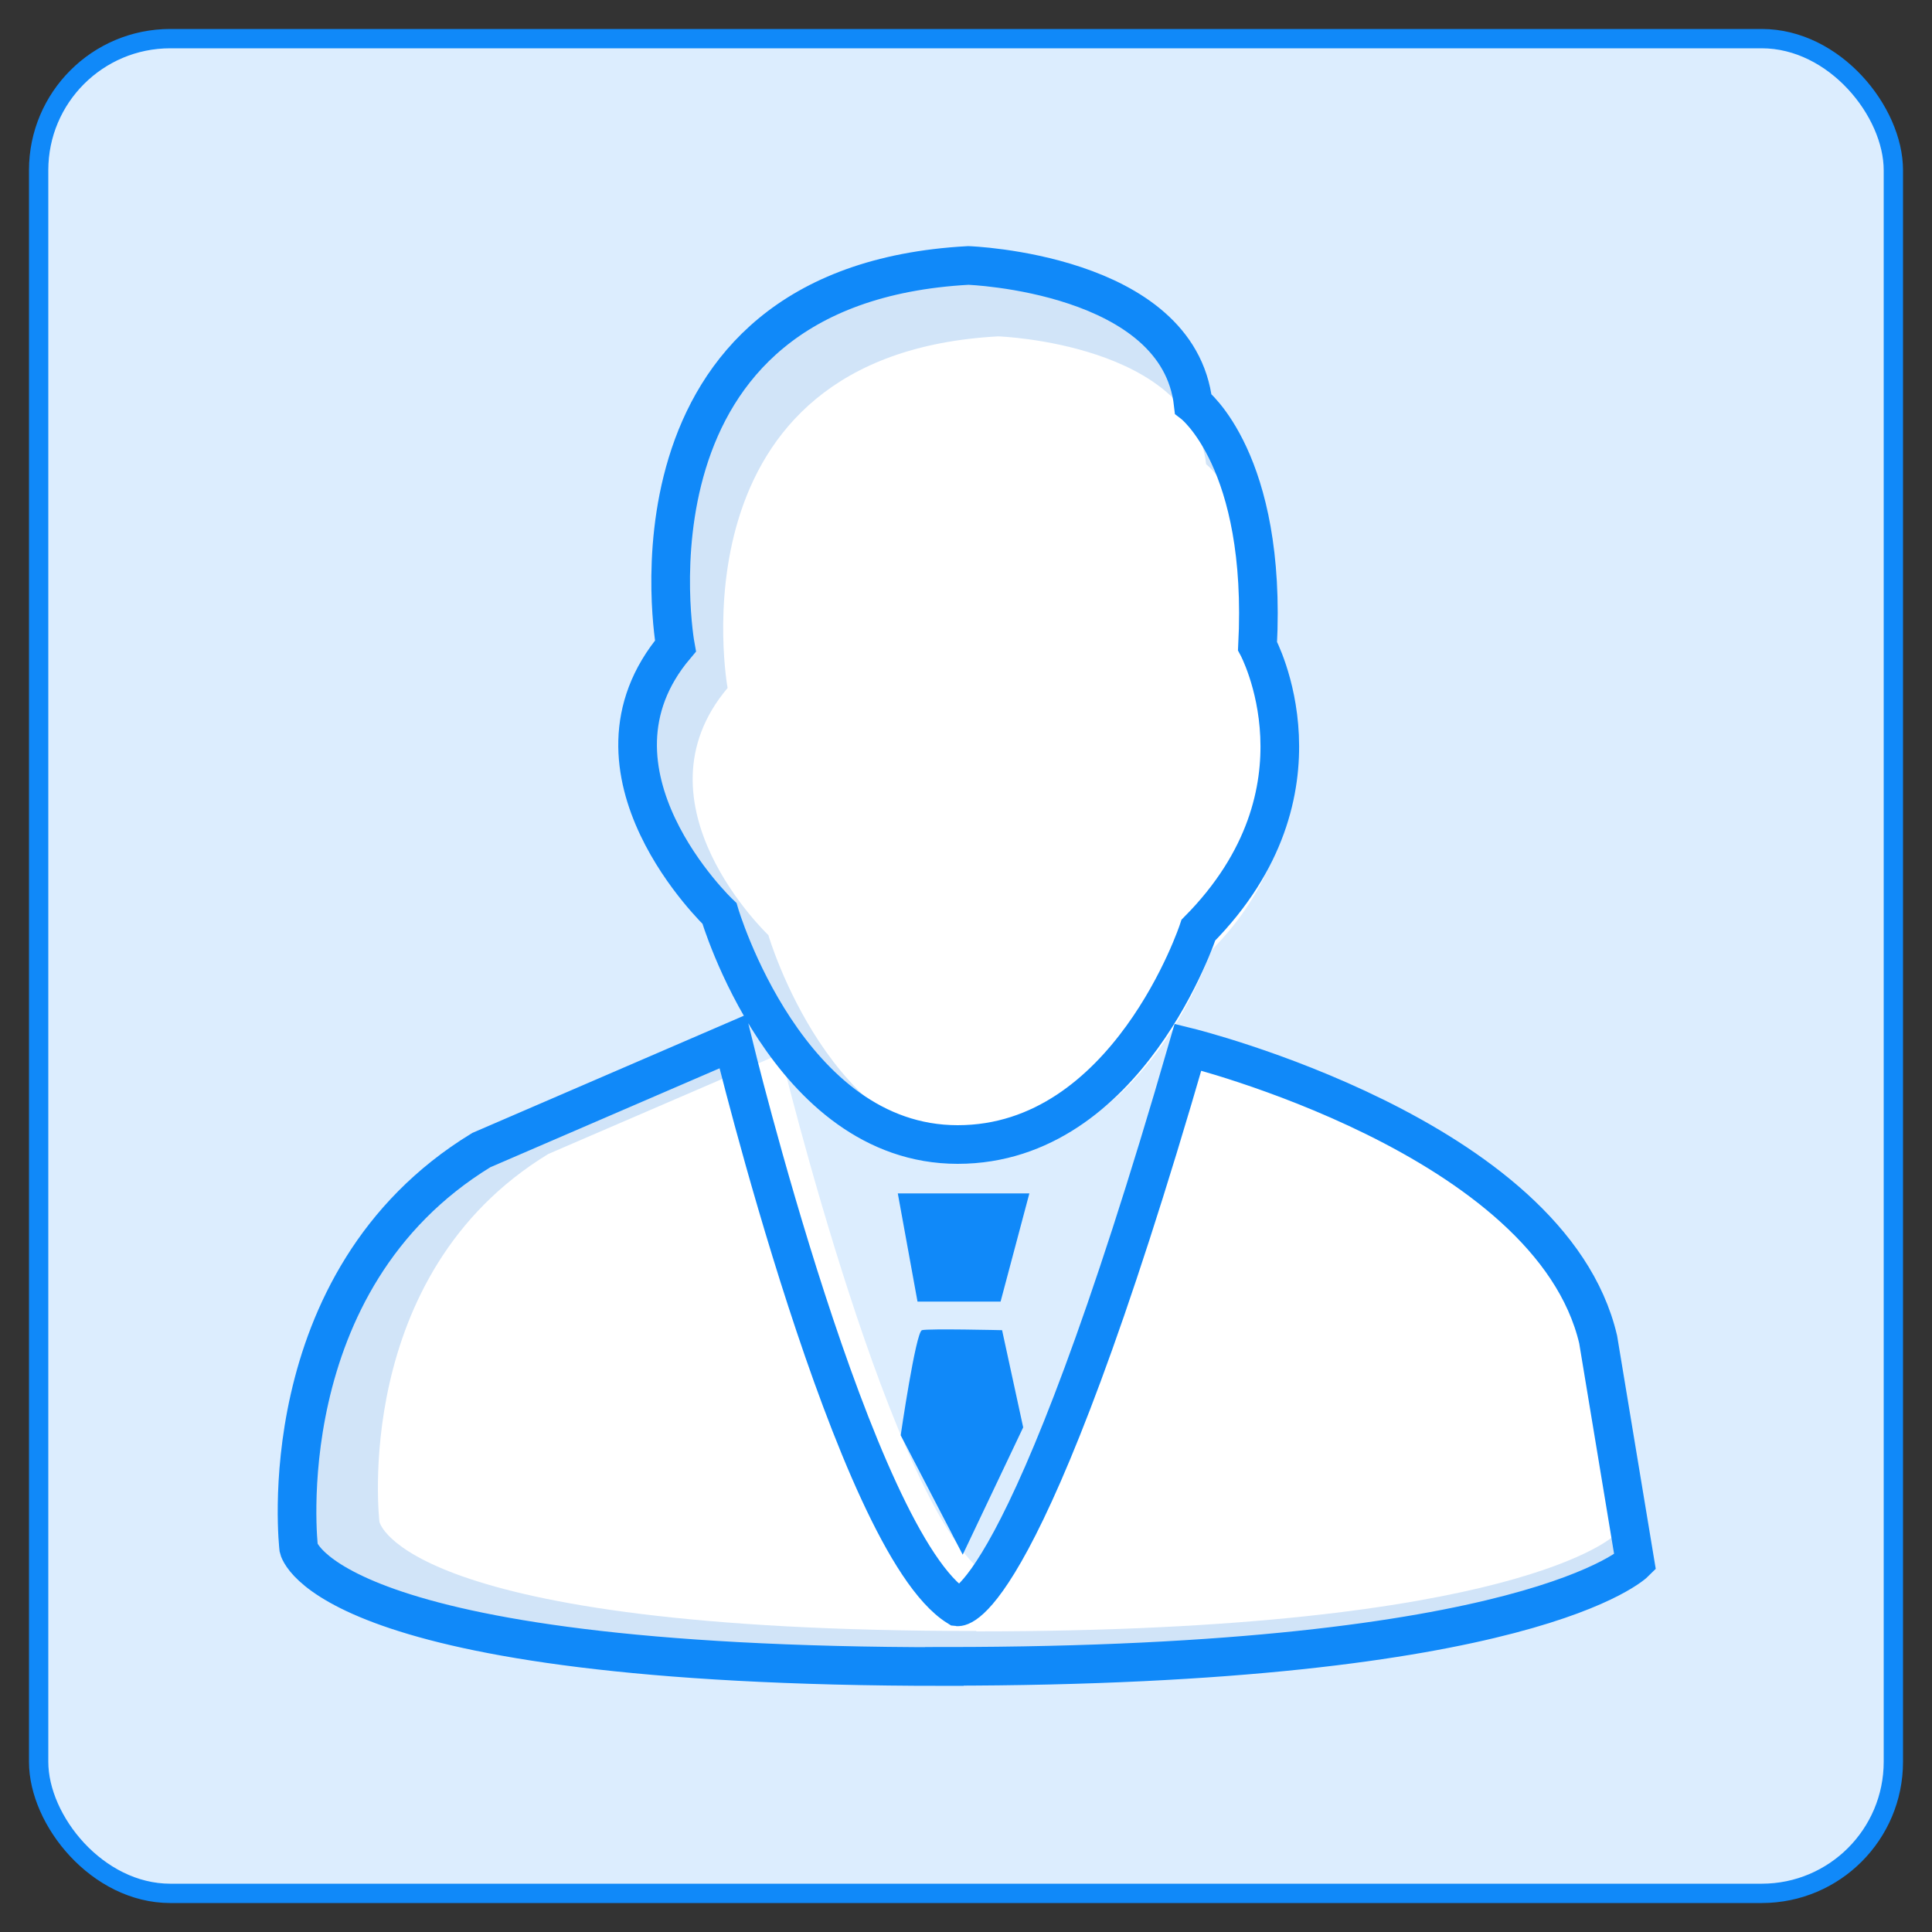 <?xml version="1.0" encoding="UTF-8"?>
<svg id="admin" xmlns="http://www.w3.org/2000/svg" viewBox="0 0 100 100">
  <rect x="0" y="0" width="100" height="100" fill="#333333" stroke="none"/>
  <rect x="2" y="2" width="96" height="96" rx="6.81" ry="6.81" style="fill: #dcedfe; stroke: #1089f9; stroke-miterlimit: 10;"/>
  <g>
    <path d="M48.88,86.26c-32.15,0-33.42-6.12-33.42-6.12,0,0-1.64-13.84,9.45-20.61l13.02-5.62s6.3,25.94,11.64,29.26c0,0,3.42.43,11.92-28.97,0,0,18.76,4.61,21.23,15.13l1.91,11.53s-5.38,5.39-35.75,5.39ZM62.03,48.14s-3.64,11.1-12.46,11.1-12.33-11.96-12.33-11.96c0,0-7.76-7.35-2.28-13.84,0,0-3.42-18.69,15.16-19.7,0,0,10.87.38,11.64,7.16,0,0,3.83,2.93,3.33,12.54,0,0,4.06,7.5-3.06,14.7Z" style="fill: #d1e4f8; fill-rule: evenodd;"/>
    <path d="M50.53,84.42c-29.71,0-30.89-5.65-30.89-5.65,0,0-1.52-12.79,8.74-19.04l12.03-5.19s5.82,23.97,10.76,27.04c0,0,3.16.4,11.01-26.77,0,0,17.34,4.26,19.62,13.99l1.77,10.66s-4.98,4.98-33.04,4.98ZM62.68,49.2s-3.36,10.25-11.52,10.25-11.39-11.05-11.39-11.05c0,0-7.17-6.79-2.11-12.79,0,0-3.16-17.27,14.01-18.2,0,0,10.04.35,10.76,6.62,0,0,3.54,2.71,3.08,11.59,0,0,3.76,6.93-2.83,13.59Z" style="fill: #fff; fill-rule: evenodd;"/>
    <g>
      <path d="M48.88,86.26c-32.15,0-33.42-6.12-33.42-6.12,0,0-1.64-13.84,9.45-20.61l13.02-5.62s6.3,25.94,11.64,29.26c0,0,3.42.43,11.92-28.97,0,0,18.76,4.61,21.23,15.13l1.91,11.53s-5.38,5.39-35.75,5.39ZM62.03,48.14s-3.64,11.1-12.46,11.1-12.33-11.96-12.33-11.96c0,0-7.76-7.35-2.28-13.84,0,0-3.42-18.69,15.16-19.7,0,0,10.87.38,11.64,7.16,0,0,3.83,2.93,3.33,12.54,0,0,4.06,7.5-3.06,14.7Z" style="fill: none; fill-rule: evenodd; stroke: #1089f9; stroke-miterlimit: 10; stroke-width: 2px;"/>
      <path d="M51.87,68.86l1.09,5.02-3.13,6.59-3.21-6.18s.78-5.35,1.1-5.44,4.15,0,4.15,0h0ZM53.28,61.77l-1.49,5.6h-4.3l-1.02-5.6s6.81,0,6.81,0Z" style="fill: #1089f9; fill-rule: evenodd;"/>
    </g>
  </g>
</svg>